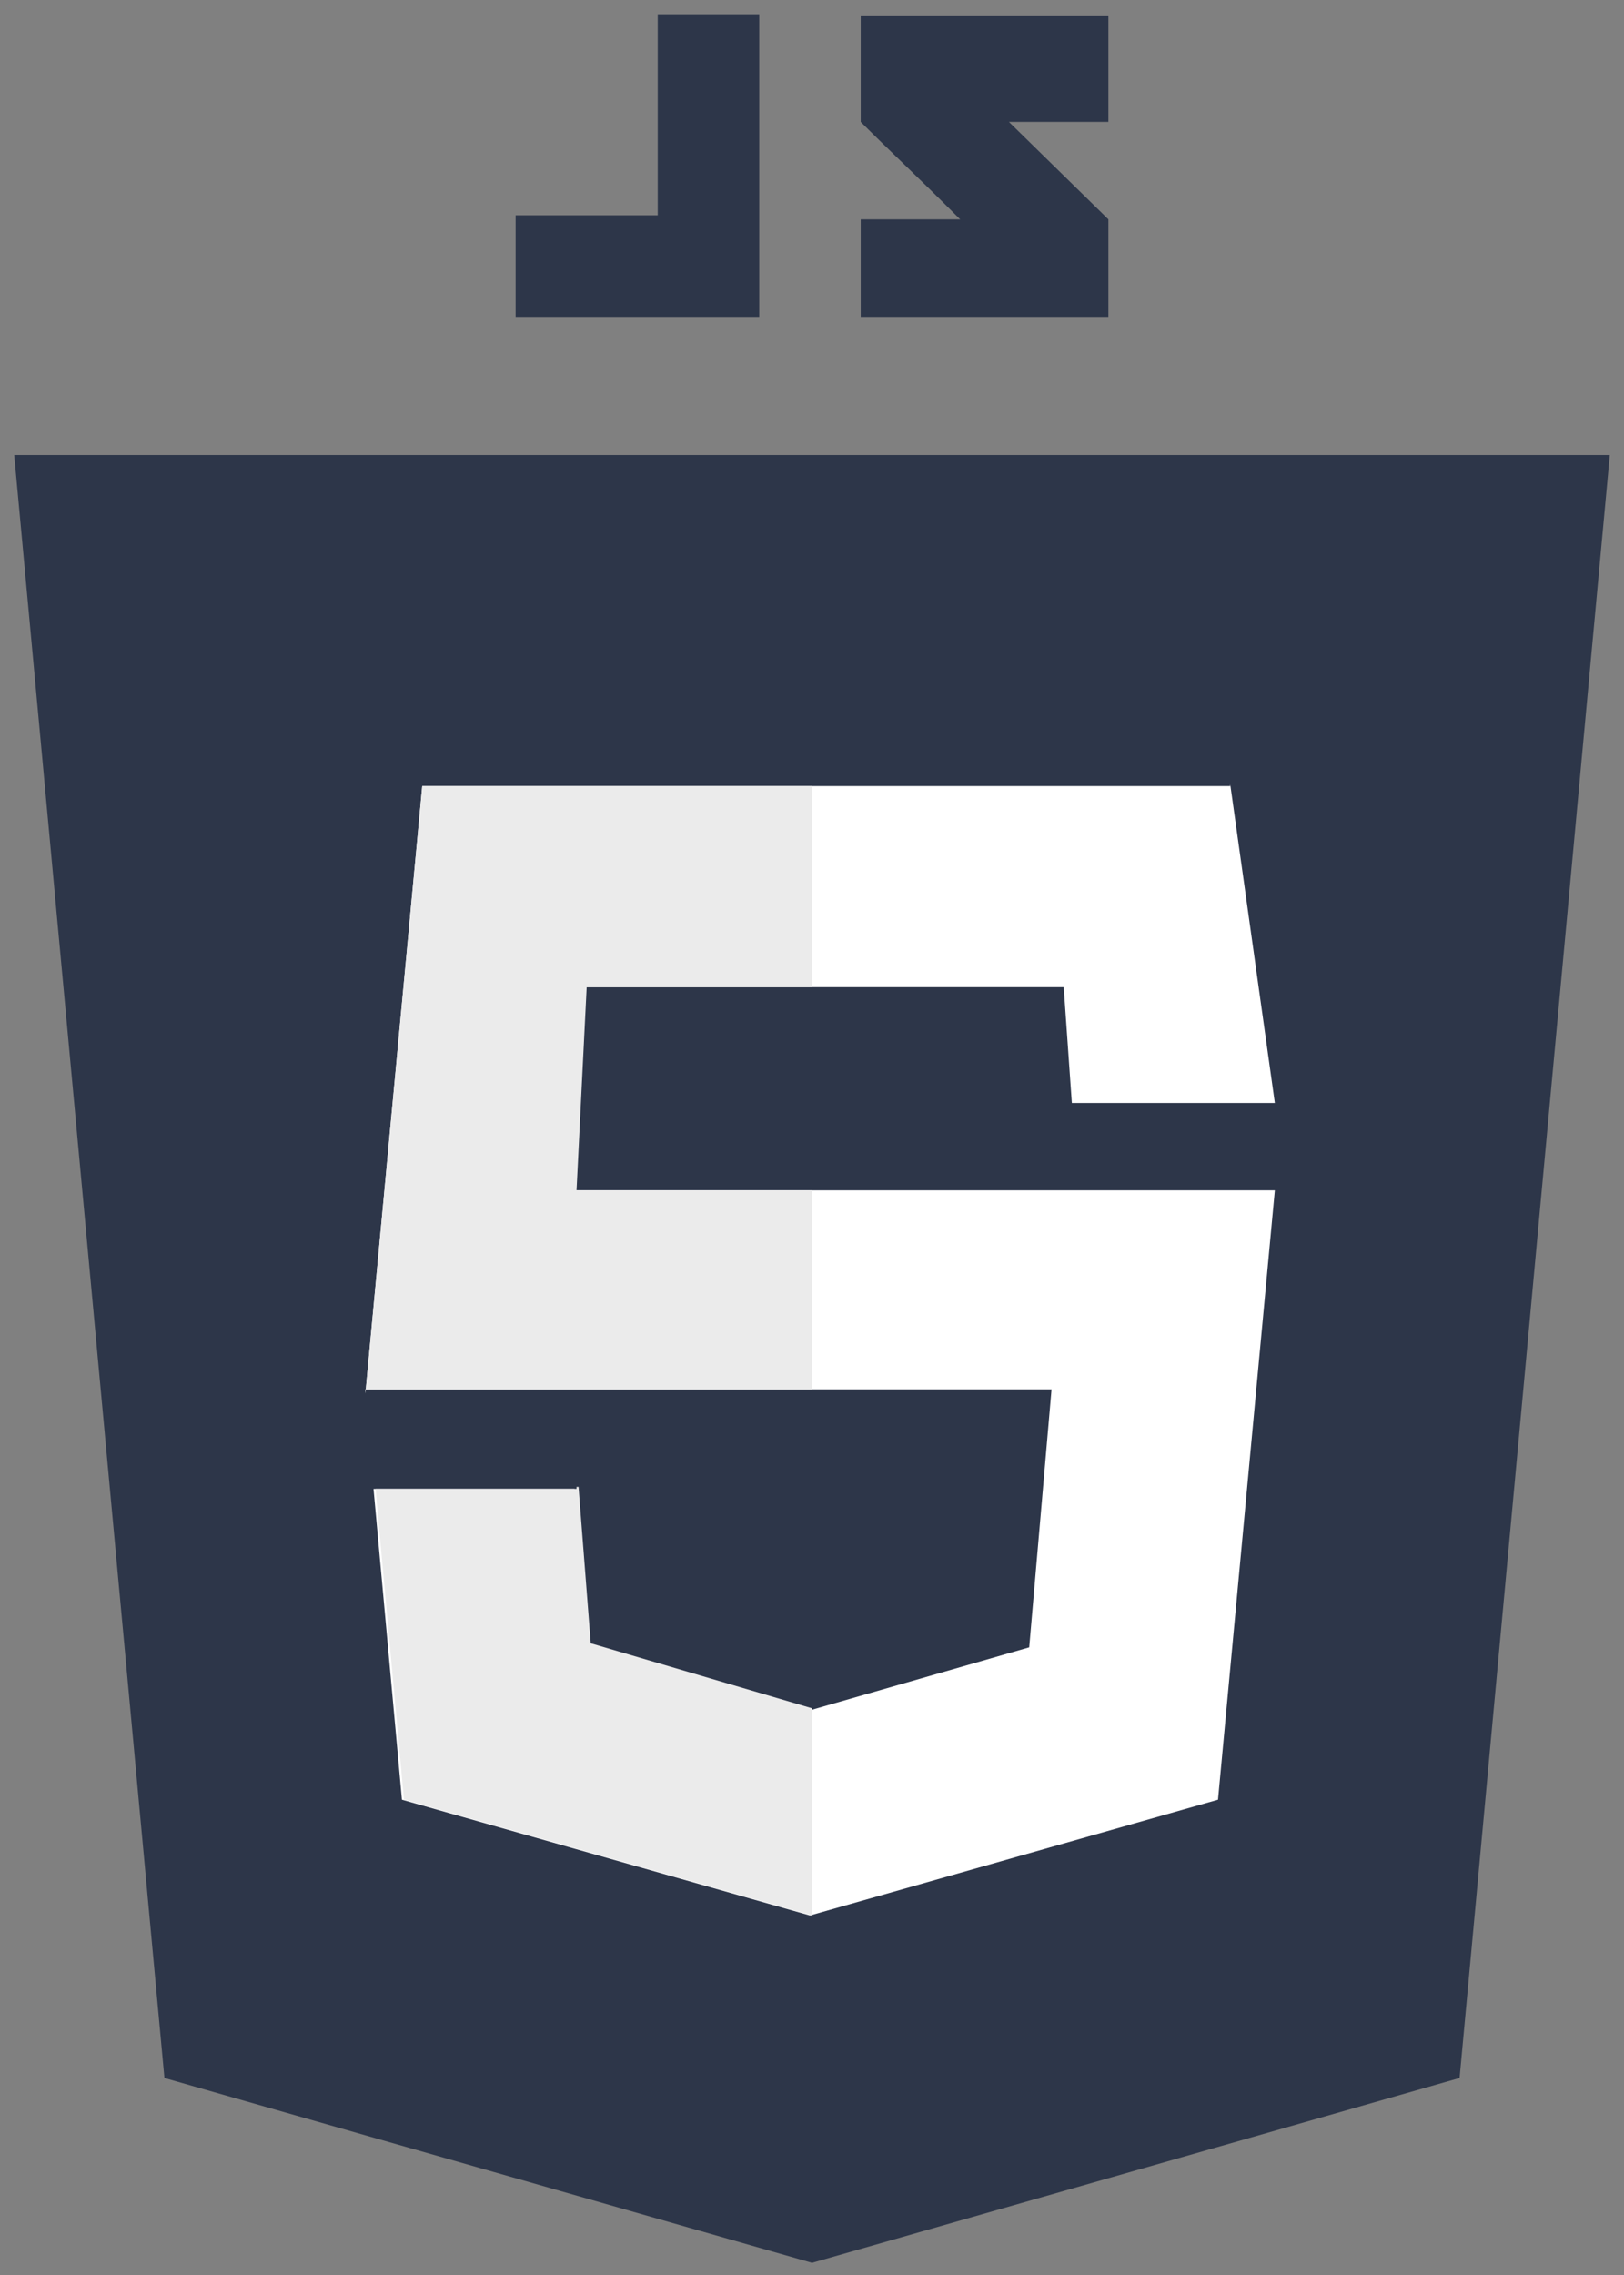 <svg xmlns="http://www.w3.org/2000/svg" viewBox="0 0 80 112"><rect x="0" y="0" width="80" height="112" fill="#808080" stroke="none"/><defs><style>      .cls-1 {        fill: #fff;      }      .cls-2 {        fill: #ebebeb;      }      .cls-3 {        fill: #2d3649;      }    </style></defs><g><g id="Capa_1"><g><path class="cls-3" d="M79.3,22.4H.7l7.4,79.9,31.9,9.1,31.9-9.1s7.4-79.9,7.4-79.9Z"></path><path class="cls-1" d="M60.6,38.7H20.8l-2.8,29.9v-.2h33.8l-1.1,12.7-10.8,3.1-10.9-3.2-.7-7.7h-9.9l1.4,15.3,20.1,5.7,20.1-5.7,2.8-30H27l.5-10h24.9l.4,5.7h10l-2.2-15.7h0Z"></path><path class="cls-2" d="M40,38.7h-19.2l-2.8,29.9v-.2h22v-9.8h-11.6l.5-10h11.1v-10h0ZM28.4,73.3h-9.9l1.4,15.3,20.1,5.7v-10.2l-10.9-3.2-.6-7.7h-.1Z"></path><path class="cls-3" d="M32.4,10.6h-7v5h12V.7h-5v9.9ZM54.6.8h-12.2v5.2c1.6,1.6,2.5,2.4,4.9,4.8h-4.9v4.8h12.2v-4.8l-4.9-4.8h4.9V.8Z"></path></g></g></g></svg>
